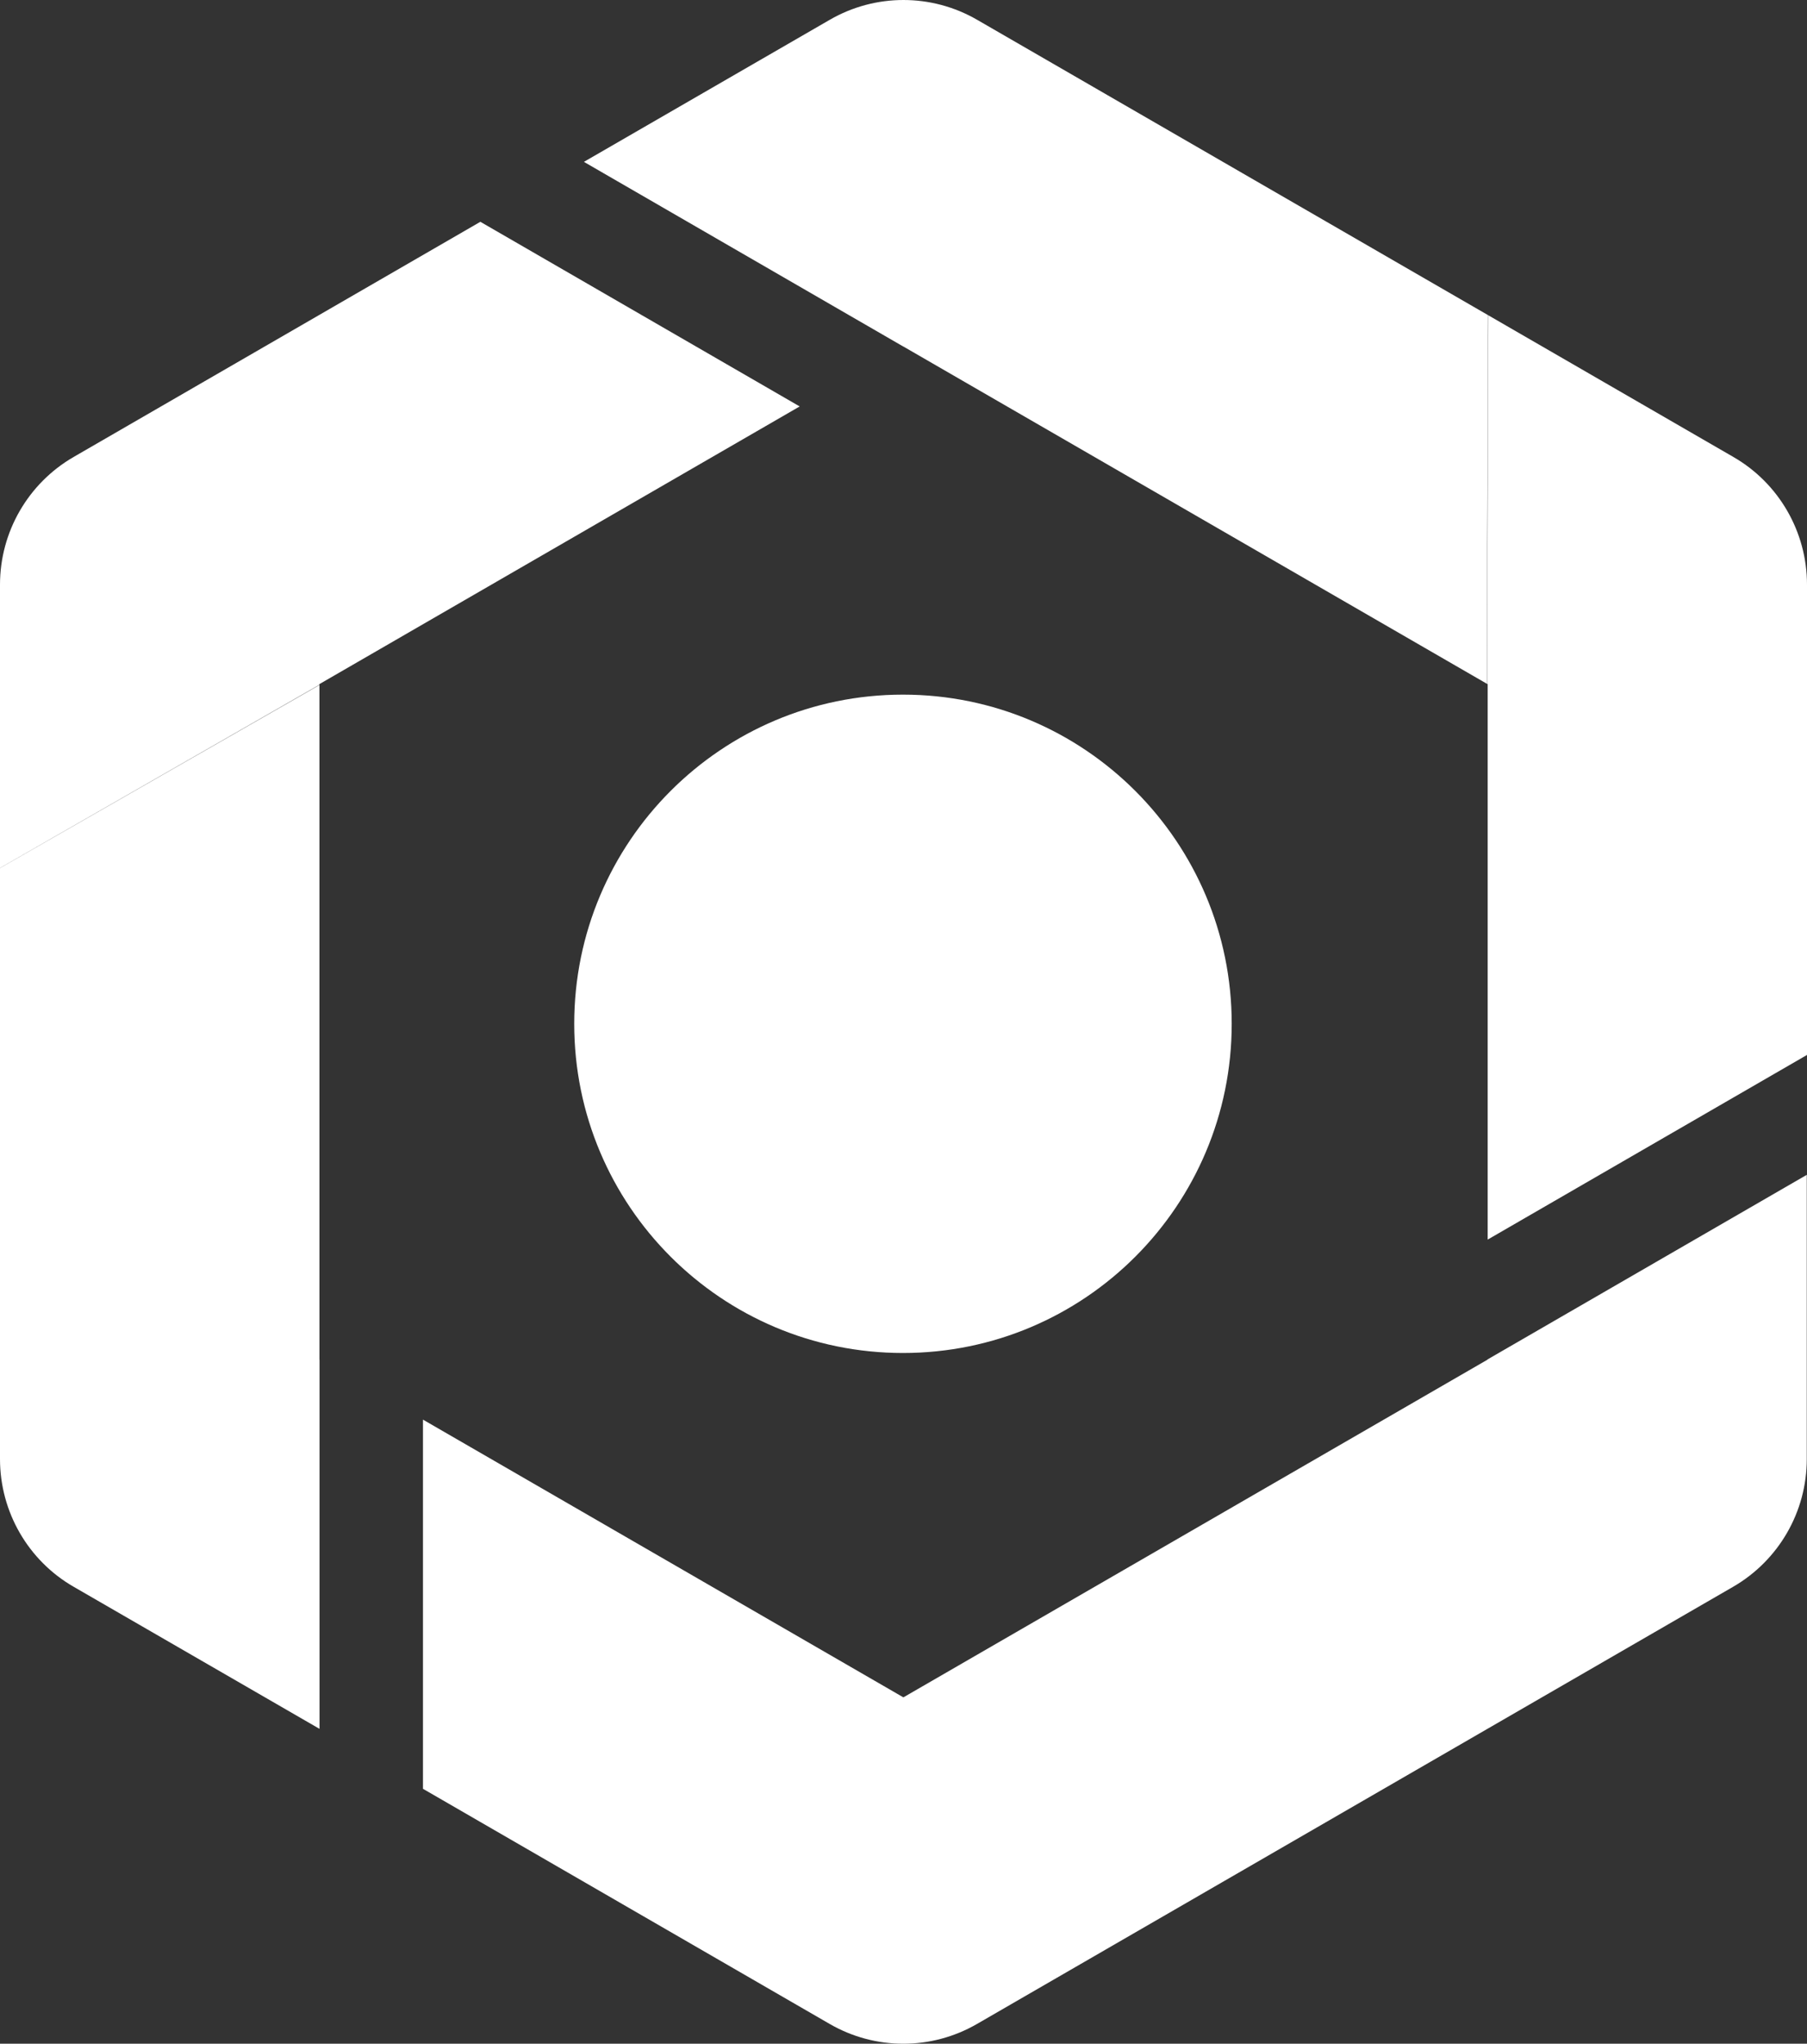 <svg xmlns="http://www.w3.org/2000/svg" xmlns:xlink="http://www.w3.org/1999/xlink" width="398" height="450" viewBox="0 0 398 450"><rect x="0" y="0" width="398" height="450" fill="#333333" stroke="none"/><defs><path id="a" d="M397.953,258.679 L397.953,321.268 C397.953,332.861 391.774,343.579 381.726,349.387 L269.154,414.456 L215.191,445.644 C205.144,451.452 192.785,451.452 182.738,445.644 L93.161,393.868 L93.161,312.58 L198.965,373.729 L199.106,373.658 L327.622,299.382 L327.622,299.335 L397.953,258.679 Z M70.355,150.83 L70.355,299.382 L70.378,299.382 L70.378,380.67 L16.227,349.387 C6.179,343.603 0,332.861 0,321.268 L0,191.132 C0,191.132 16.21,181.846 33.068,172.19 L35.177,170.981 C52.766,160.906 70.355,150.83 70.355,150.83 Z M198.882,152.947 C238.871,152.947 271.289,185.398 271.289,225.429 C271.289,265.459 238.871,297.91 198.882,297.91 C158.893,297.91 126.476,265.459 126.476,225.429 C126.476,185.398 158.893,152.947 198.882,152.947 Z M327.81,69.424 L381.773,100.613 C391.821,106.397 398,117.139 398,128.732 L398,232.284 L397.917,232.332 C396.738,233.013 383.208,240.835 368.332,249.434 L367.349,250.002 L366.363,250.572 C365.541,251.047 364.715,251.524 363.889,252.002 L361.78,253.221 C360.954,253.699 360.128,254.176 359.306,254.651 L358.32,255.221 L357.337,255.789 C342.461,264.388 328.931,272.21 327.752,272.891 L327.669,272.939 L327.669,150.641 L327.527,150.571 L327.81,69.424 Z M105.803,48.837 L176.134,89.492 C176.134,89.492 70.331,150.641 70.331,150.641 L70.331,150.783 C70.331,150.783 56.038,158.978 40.339,167.979 L39.313,168.567 C39.142,168.666 38.971,168.764 38.799,168.862 L37.769,169.453 C37.253,169.749 36.737,170.045 36.22,170.341 L34.111,171.55 C32.561,172.439 31.013,173.327 29.48,174.205 L28.461,174.79 C13.715,183.245 0.602,190.763 0.02,191.097 L0,191.108 L0,128.732 C0,117.139 6.179,106.421 16.227,100.613 L105.803,48.837 Z M215.215,4.356 L327.81,69.424 L327.763,69.401 L327.48,150.547 C327.48,150.547 204.054,79.235 199.117,76.383 L198.965,76.295 L198.941,76.295 L128.61,35.639 L182.762,4.356 C192.809,-1.452 205.168,-1.452 215.215,4.356 Z"/></defs><use xlink:href="#a" fill="#FFF" fill-rule="evenodd"/></svg>